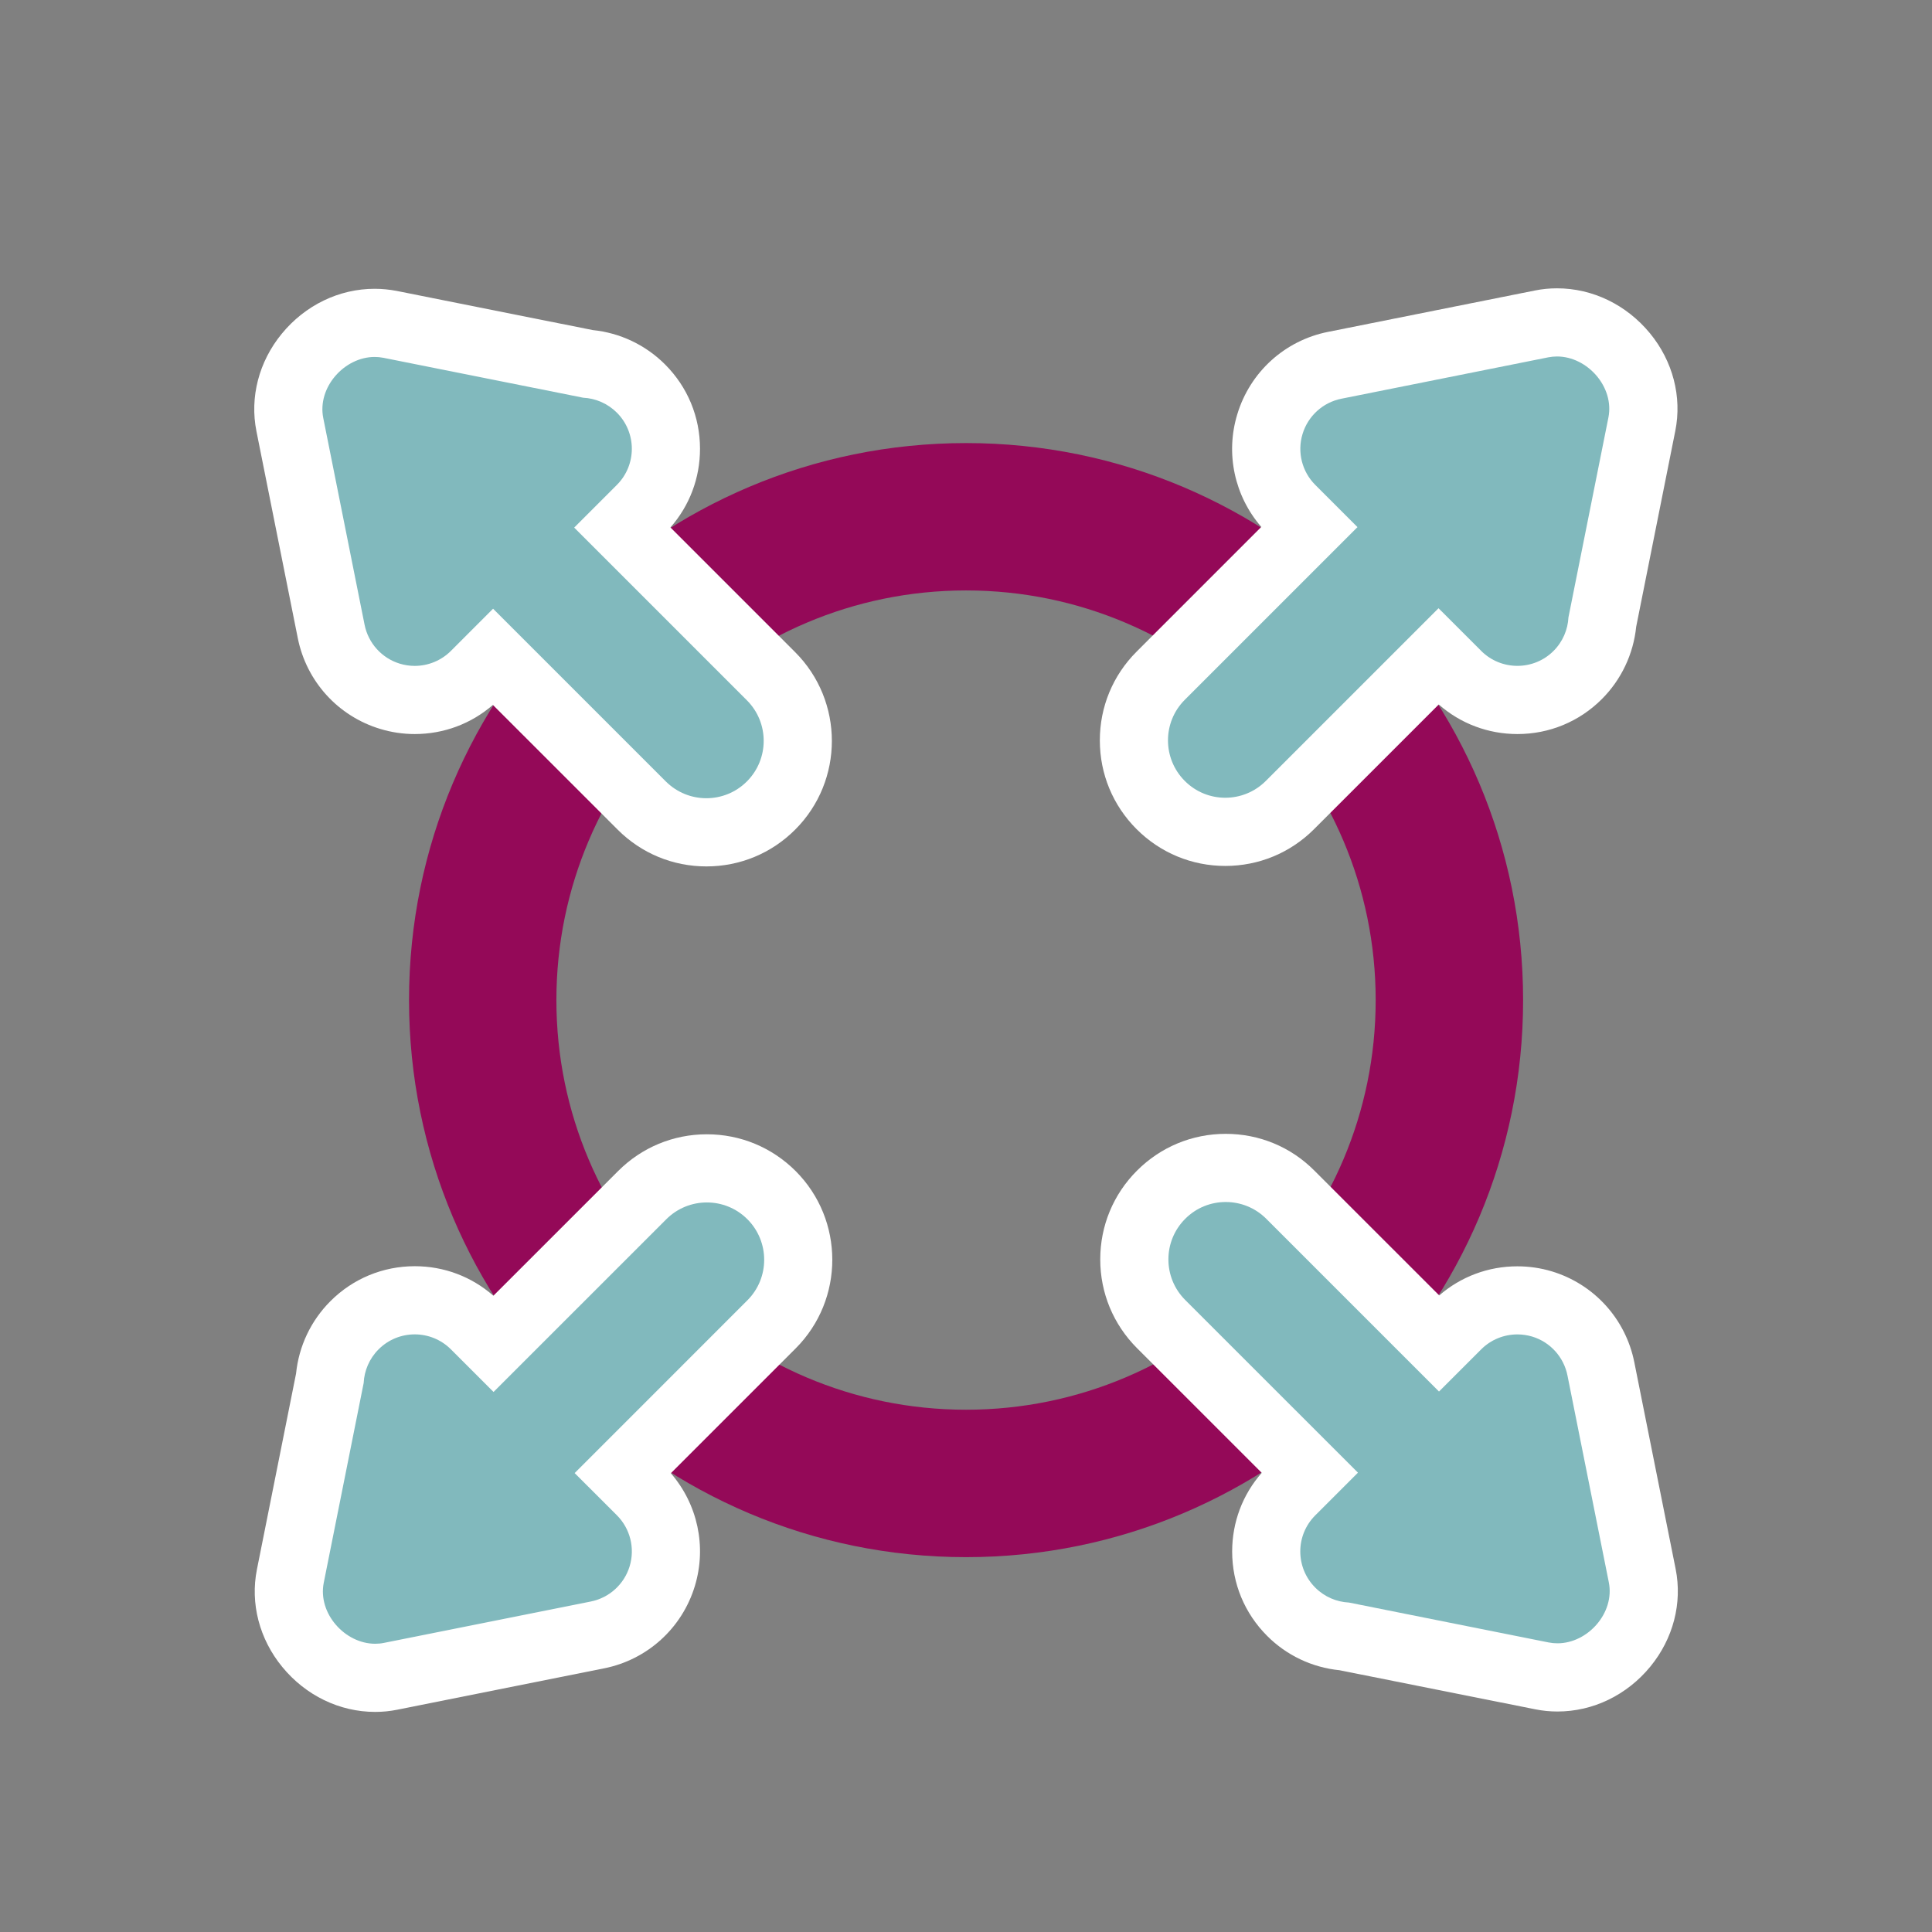 <?xml version="1.0" encoding="utf-8"?>
<!-- Generator: Adobe Illustrator 16.0.0, SVG Export Plug-In . SVG Version: 6.00 Build 0)  -->
<!DOCTYPE svg PUBLIC "-//W3C//DTD SVG 1.1//EN" "http://www.w3.org/Graphics/SVG/1.1/DTD/svg11.dtd">
<svg version="1.1" id="Capa_1" xmlns="http://www.w3.org/2000/svg" xmlns:xlink="http://www.w3.org/1999/xlink" x="0px" y="0px"
	 width="56.69px" height="56.69px" viewBox="0 0 56.69 56.69" enable-background="new 0 0 56.69 56.69" xml:space="preserve">
<rect x="0" y="0" width="56.69" height="56.69" fill="#808080" stroke="none"/>
<g>
	<path fill="#940958" d="M28.347,13.001c-9.027,0-16.345,7.318-16.345,16.346c0,9.025,7.317,16.344,16.345,16.344
		c9.026,0,16.345-7.318,16.345-16.344C44.691,20.32,37.373,13.001,28.347,13.001z M28.347,41.365
		c-6.628,0-12.021-5.391-12.021-12.018c0-6.629,5.393-12.022,12.021-12.022s12.019,5.393,12.019,12.022
		C40.365,35.975,34.975,41.365,28.347,41.365z"/>
	<g>
		<g>
			<path fill="#81B9BD" d="M20.727,24.423c-0.717,0-1.391-0.279-1.897-0.786l-4.361-4.361l-0.531,0.531
				c-0.465,0.465-1.11,0.732-1.768,0.732c-0.245,0-0.489-0.036-0.724-0.107c-0.884-0.267-1.546-0.996-1.727-1.902l-1.213-6.07
				c-0.141-0.704,0.054-1.444,0.535-2.032c0.49-0.598,1.22-0.954,1.953-0.954c0.15,0,0.302,0.015,0.455,0.045l5.797,1.158
				c0.59,0.048,1.142,0.304,1.563,0.725c0.472,0.472,0.732,1.1,0.732,1.768c0,0.668-0.26,1.296-0.732,1.768l-0.544,0.544
				l4.361,4.361c1.046,1.046,1.046,2.749,0,3.794C22.117,24.144,21.443,24.423,20.727,24.423z"/>
			<path fill="#FFFFFF" d="M10.993,10.474c0.085,0,0.171,0.008,0.258,0.025l5.861,1.171c0.359,0.018,0.713,0.164,0.988,0.438
				c0.586,0.586,0.586,1.535,0,2.121c-0.003,0.004-0.008,0.01-0.014,0.014l-1.238,1.238l5.068,5.068c0.657,0.657,0.657,1.723,0,2.38
				c-0.329,0.329-0.759,0.493-1.19,0.493s-0.861-0.165-1.19-0.493l-5.068-5.068L13.23,19.1c-0.285,0.285-0.669,0.439-1.061,0.439
				c-0.145,0-0.291-0.021-0.434-0.064c-0.53-0.16-0.928-0.6-1.037-1.142l-1.213-6.069C9.306,11.367,10.104,10.474,10.993,10.474
				 M10.993,8.474c-1.044,0-2.038,0.481-2.726,1.32c-0.672,0.82-0.942,1.863-0.742,2.862l1.213,6.069
				c0.254,1.269,1.181,2.29,2.42,2.664c0.327,0.099,0.668,0.15,1.012,0.15c0.852,0,1.657-0.302,2.293-0.855l3.661,3.66
				c0.695,0.696,1.62,1.079,2.604,1.079c0.983,0,1.909-0.383,2.604-1.079c1.436-1.435,1.436-3.771,0-5.208l-3.66-3.66
				c0.562-0.639,0.869-1.45,0.868-2.308c0-0.935-0.364-1.813-1.025-2.474c-0.574-0.574-1.323-0.928-2.125-1.009l-5.746-1.148
				C11.43,8.496,11.211,8.474,10.993,8.474L10.993,8.474z"/>
		</g>
		<g>
			<path fill="#81B9BD" d="M45.7,49.219c-0.15,0-0.302-0.015-0.454-0.045l-5.797-1.158c-0.592-0.049-1.144-0.305-1.563-0.726
				c-0.472-0.471-0.731-1.099-0.731-1.767c0-0.646,0.244-1.256,0.688-1.723l0.09-0.113l0.056-0.033l0.443-0.443l-4.362-4.361
				c-0.507-0.507-0.786-1.181-0.786-1.896c0-0.717,0.279-1.391,0.786-1.897c0.506-0.507,1.18-0.786,1.896-0.786
				s1.391,0.279,1.897,0.786l4.361,4.361l0.531-0.53c0.471-0.473,1.1-0.732,1.769-0.732c0.244,0,0.487,0.035,0.721,0.106
				c0.886,0.267,1.549,0.997,1.729,1.904l1.213,6.067c0.142,0.705-0.054,1.445-0.534,2.032C47.163,48.862,46.434,49.219,45.7,49.219
				L45.7,49.219z"/>
			<path fill="#FFFFFF" d="M35.966,35.27c0.431,0,0.861,0.164,1.19,0.493l5.068,5.068l1.238-1.237
				c0.285-0.286,0.669-0.439,1.062-0.439c0.145,0,0.29,0.021,0.433,0.063c0.53,0.16,0.929,0.6,1.037,1.143l1.213,6.068
				c0.18,0.898-0.617,1.79-1.506,1.79c-0.086,0-0.173-0.008-0.259-0.025l-5.861-1.171c-0.358-0.018-0.713-0.163-0.987-0.438
				c-0.586-0.585-0.587-1.535,0-2.121c0.003-0.003,0.007-0.01,0.014-0.014l1.238-1.238l-5.069-5.068
				c-0.657-0.657-0.657-1.723,0-2.38C35.104,35.434,35.535,35.27,35.966,35.27 M35.966,33.27c-0.984,0-1.909,0.384-2.604,1.08
				c-0.694,0.694-1.078,1.619-1.078,2.604c0,0.983,0.384,1.908,1.079,2.604l3.66,3.659c-0.562,0.638-0.868,1.449-0.868,2.308
				c0,0.936,0.364,1.814,1.026,2.476c0.57,0.572,1.319,0.927,2.124,1.008l5.746,1.147c0.213,0.043,0.432,0.064,0.65,0.064
				c1.044,0,2.038-0.481,2.726-1.32c0.671-0.819,0.941-1.863,0.741-2.862l-1.213-6.067c-0.253-1.27-1.181-2.291-2.42-2.666
				c-0.329-0.099-0.669-0.148-1.011-0.148c-0.853,0-1.657,0.302-2.293,0.854l-3.661-3.66C37.875,33.652,36.949,33.27,35.966,33.27
				L35.966,33.27z"/>
		</g>
	</g>
	<g>
		<g>
			<path fill="#81B9BD" d="M11.008,49.233c-0.733,0-1.463-0.357-1.953-0.955c-0.481-0.587-0.676-1.327-0.535-2.032l1.158-5.796
				c0.048-0.591,0.304-1.143,0.725-1.563c0.473-0.473,1.1-0.732,1.768-0.732c0.63,0,1.225,0.231,1.687,0.655l0.081,0.054l0.066,0.09
				l0.478,0.478l4.362-4.361c0.506-0.507,1.18-0.786,1.897-0.786c0.716,0,1.39,0.279,1.897,0.786
				c1.045,1.047,1.044,2.748-0.001,3.793l-4.361,4.362l0.532,0.531c0.652,0.652,0.892,1.606,0.625,2.491
				c-0.267,0.885-0.997,1.546-1.903,1.728l-6.069,1.214C11.31,49.219,11.159,49.233,11.008,49.233L11.008,49.233z"/>
			<path fill="#FFFFFF" d="M20.741,35.283c0.431,0,0.861,0.164,1.19,0.493c0.657,0.658,0.656,1.723-0.001,2.379l-5.068,5.069
				l1.239,1.238c0.391,0.391,0.535,0.966,0.375,1.495c-0.16,0.53-0.6,0.928-1.142,1.036l-6.069,1.214
				c-0.086,0.018-0.172,0.025-0.257,0.025c-0.889,0-1.688-0.893-1.508-1.791l1.171-5.86c0.018-0.36,0.164-0.714,0.438-0.988
				c0.293-0.293,0.677-0.439,1.061-0.439c0.383,0,0.767,0.146,1.061,0.439c0.003,0.002,0.009,0.007,0.014,0.014l1.237,1.237
				l5.069-5.068C19.88,35.447,20.311,35.283,20.741,35.283 M20.741,33.283c-0.984,0-1.909,0.384-2.604,1.079l-3.66,3.659
				c-0.639-0.562-1.449-0.867-2.306-0.867c-0.935,0-1.814,0.364-2.475,1.025c-0.574,0.574-0.928,1.323-1.009,2.126l-1.148,5.745
				c-0.2,0.999,0.071,2.043,0.743,2.862c0.688,0.839,1.682,1.32,2.726,1.32c0.217,0,0.436-0.021,0.648-0.064l6.07-1.214
				c1.27-0.254,2.29-1.181,2.664-2.419c0.35-1.158,0.078-2.402-0.706-3.306l3.661-3.661c1.435-1.434,1.436-3.77,0.001-5.206
				C22.649,33.666,21.725,33.283,20.741,33.283L20.741,33.283z"/>
		</g>
		<g>
			<path fill="#81B9BD" d="M35.952,24.409c-0.716,0-1.389-0.279-1.896-0.786s-0.786-1.18-0.786-1.896
				c-0.001-0.717,0.278-1.391,0.785-1.897l4.361-4.361l-0.53-0.53c-0.654-0.653-0.895-1.609-0.624-2.494
				c0.266-0.882,0.994-1.544,1.9-1.725l6.069-1.214c0.152-0.03,0.304-0.045,0.453-0.045c0.733,0,1.463,0.357,1.953,0.954
				c0.481,0.587,0.677,1.328,0.536,2.032l-1.159,5.799c-0.05,0.591-0.306,1.143-0.725,1.562c-0.472,0.472-1.1,0.731-1.768,0.731
				c-0.667,0-1.295-0.259-1.767-0.731l-0.087-0.081l-0.009-0.015l-0.451-0.45l-4.361,4.361
				C37.342,24.13,36.669,24.409,35.952,24.409z"/>
			<path fill="#FFFFFF" d="M45.686,10.46c0.89,0,1.688,0.893,1.509,1.791l-1.172,5.861c-0.019,0.358-0.163,0.713-0.438,0.988
				c-0.292,0.292-0.676,0.438-1.061,0.438c-0.384,0-0.768-0.146-1.061-0.438c-0.004-0.005-0.011-0.01-0.014-0.015l-1.239-1.238
				l-5.068,5.068c-0.328,0.328-0.759,0.493-1.189,0.493c-0.43,0-0.86-0.164-1.188-0.493c-0.657-0.657-0.658-1.723-0.001-2.38
				l5.068-5.068l-1.237-1.237c-0.392-0.391-0.536-0.967-0.375-1.495c0.16-0.53,0.599-0.928,1.141-1.036l6.069-1.214
				C45.515,10.469,45.601,10.46,45.686,10.46 M45.686,8.46c-0.217,0-0.436,0.021-0.648,0.064l-6.07,1.214
				c-1.269,0.253-2.289,1.18-2.663,2.419c-0.352,1.154-0.081,2.399,0.705,3.304l-3.66,3.661c-0.696,0.696-1.079,1.621-1.078,2.605
				c0,0.983,0.384,1.908,1.079,2.603s1.62,1.079,2.603,1.079c0.983,0,1.908-0.383,2.604-1.079l3.659-3.659
				c0.639,0.562,1.45,0.868,2.309,0.868c0.936,0,1.814-0.364,2.475-1.024c0.572-0.572,0.927-1.321,1.009-2.124l1.148-5.748
				c0.2-1-0.071-2.044-0.743-2.863C47.724,8.941,46.73,8.46,45.686,8.46L45.686,8.46z"/>
		</g>
	</g>
</g>
</svg>
